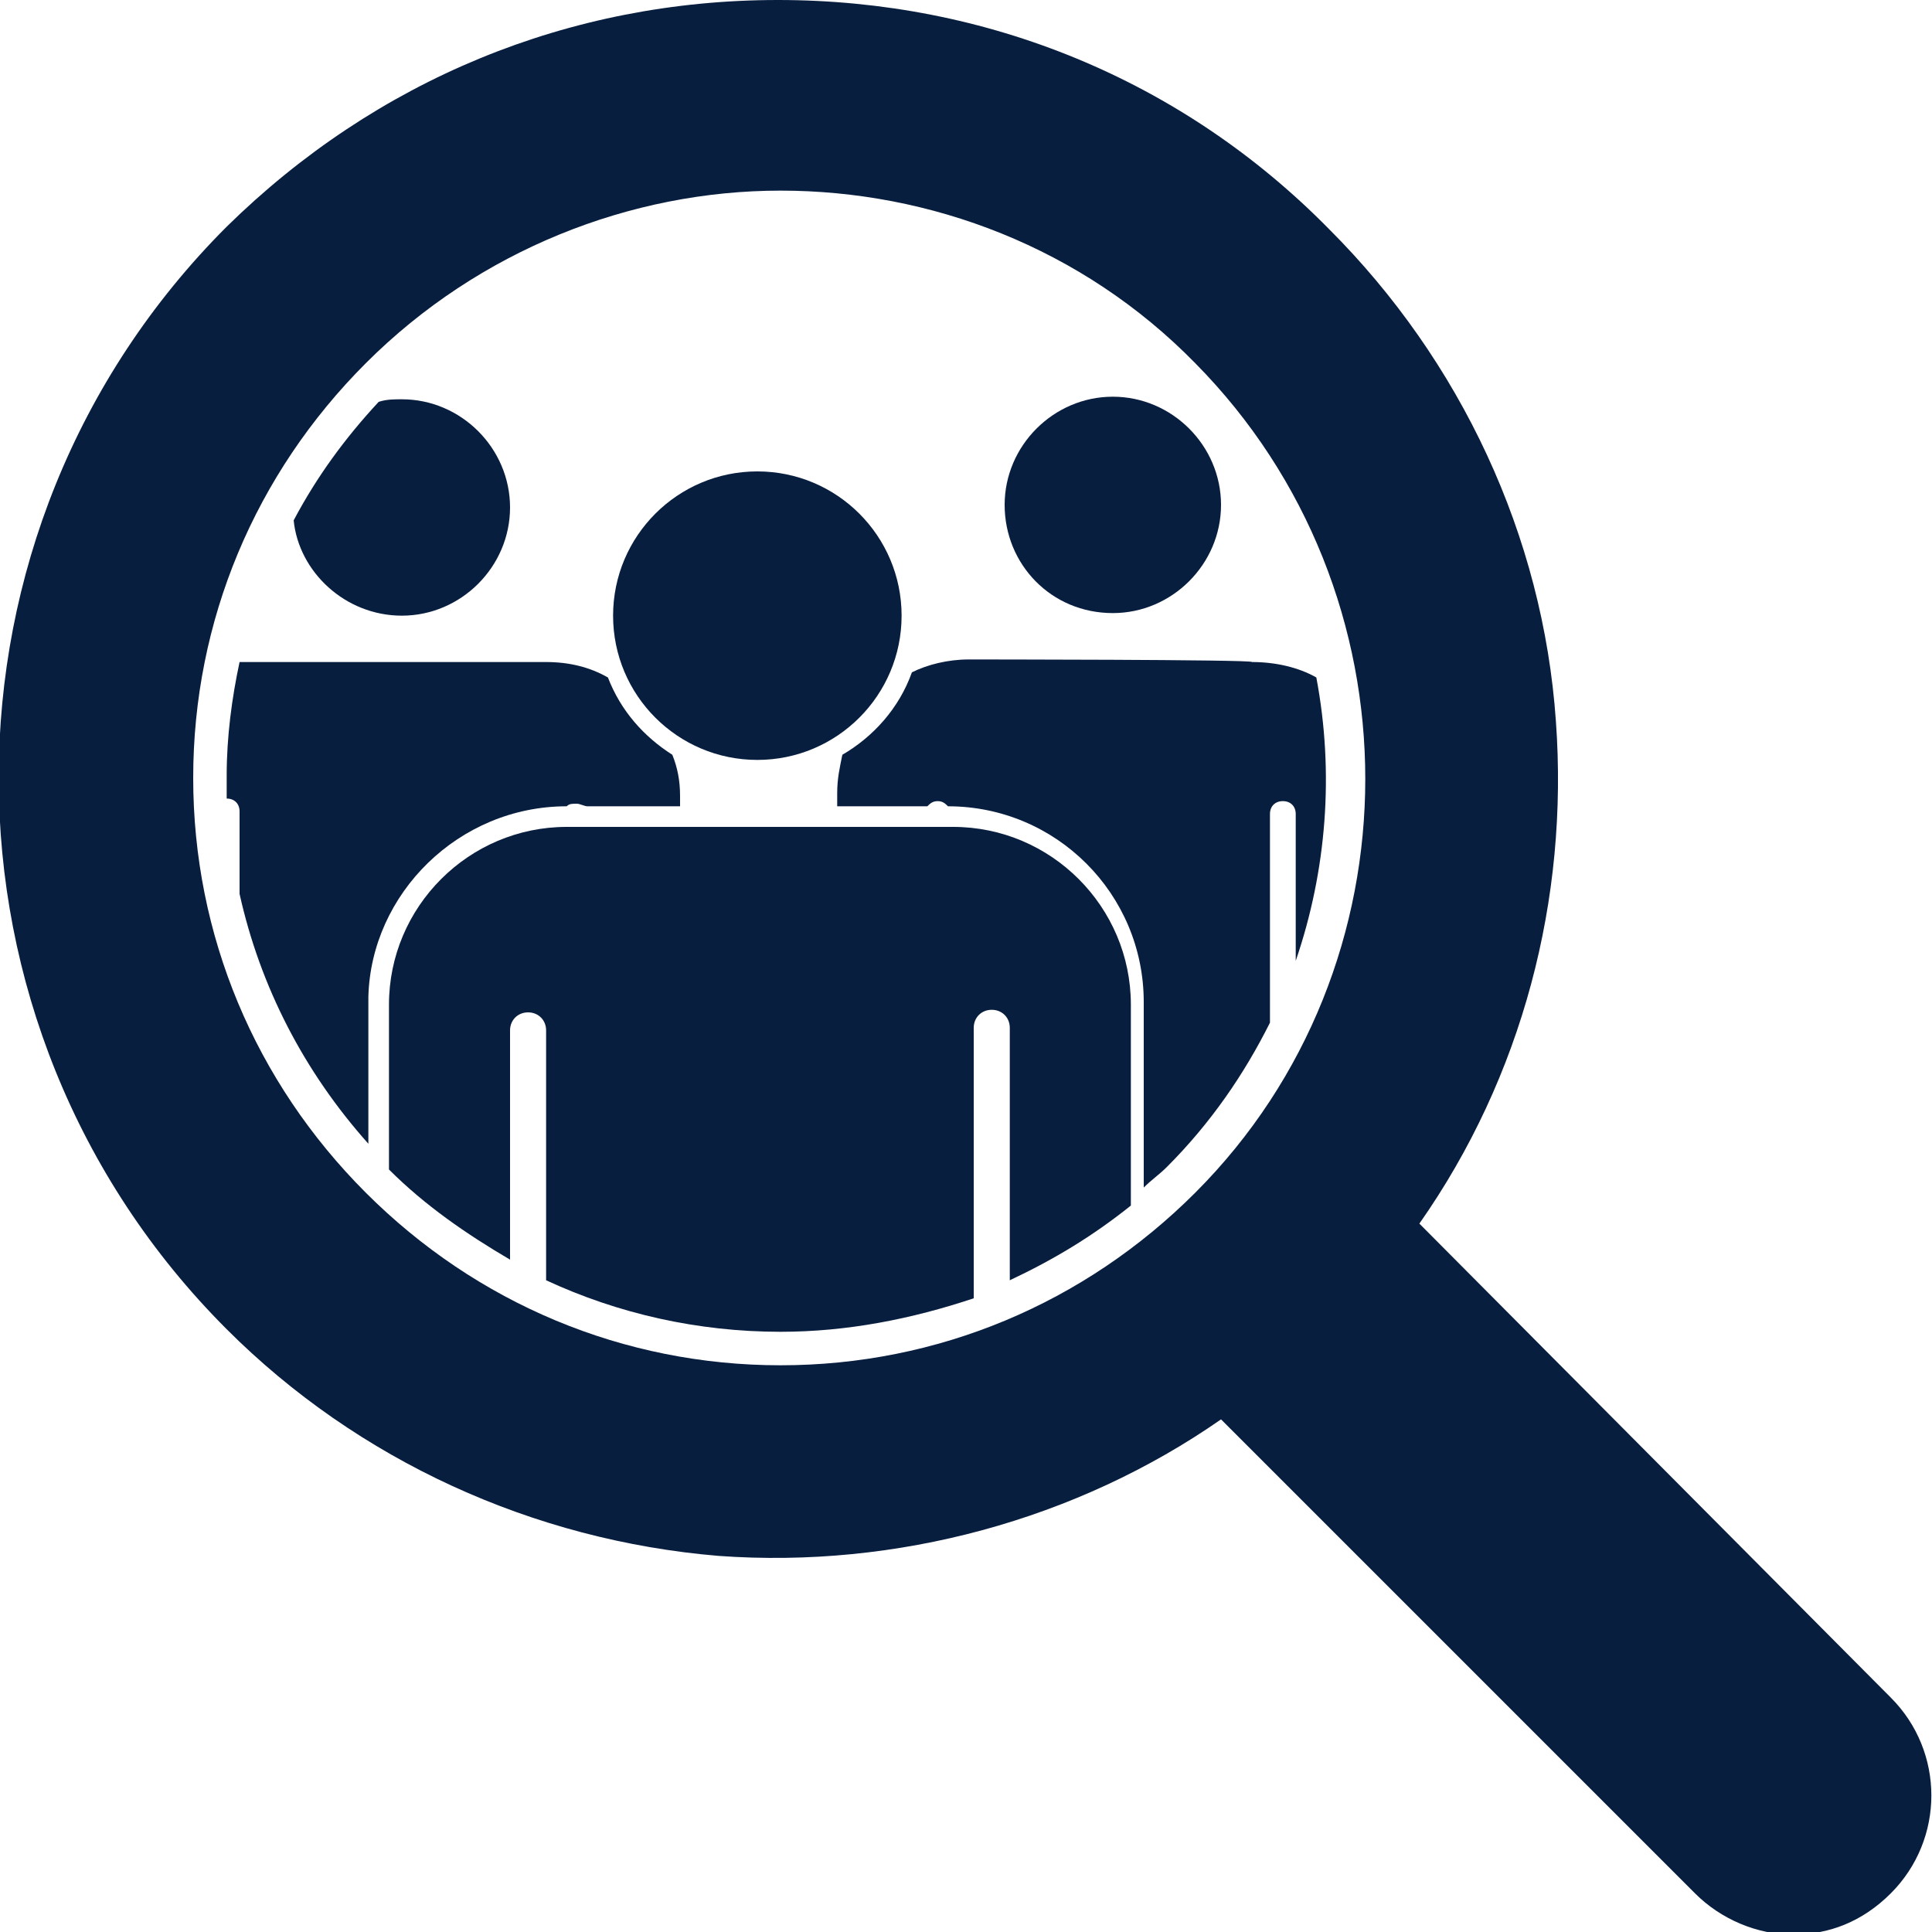 <?xml version="1.0" encoding="utf-8"?>
<!-- Generator: Adobe Illustrator 26.3.1, SVG Export Plug-In . SVG Version: 6.00 Build 0)  -->
<svg version="1.1" id="Icons" xmlns="http://www.w3.org/2000/svg" xmlns:xlink="http://www.w3.org/1999/xlink" x="0px" y="0px"
	 viewBox="0 0 75 75" style="enable-background:new 0 0 75 75;" xml:space="preserve">
<style type="text/css">
	.st0{fill:#081E3F;}
	.st1{fill:none;}
</style>
<path class="st0" d="M73.4,65.9L55.1,47.5c4-5.7,5.8-12.6,5.3-19.5c-0.5-7.2-3.7-14-8.8-19.1C45.9,3.1,38.3,0,30.2,0
	S14.6,3.1,8.8,8.8c-11.8,11.8-11.8,31,0,42.8c5.1,5.1,11.9,8.2,19.1,8.8c6.9,0.5,13.9-1.4,19.5-5.3l18.4,18.4c1,1,2.4,1.6,3.8,1.6
	s2.7-0.5,3.8-1.6C75.5,71.4,75.5,68,73.4,65.9L73.4,65.9z M46.4,46.3c-4.3,4.3-10,6.7-16.1,6.7s-11.8-2.4-16.1-6.7
	c-4.3-4.3-6.7-10-6.7-16.1s2.4-11.8,6.7-16.1c4.4-4.4,10.3-6.7,16.1-6.7s11.7,2.2,16.1,6.7C55.2,23,55.2,37.5,46.4,46.3L46.4,46.3z"
	/>
<path class="st1" d="M43.2,15.3c2.3,0,4.2,1.9,4.2,4.2s-1.9,4.2-4.2,4.2s-4.2-1.9-4.2-4.2S40.8,15.3,43.2,15.3z M23.8,23.9
	c0-3.1,2.5-5.6,5.6-5.6s5.6,2.5,5.6,5.6s-2.5,5.6-5.6,5.6S23.8,27,23.8,23.9z"/>
<path class="st0" d="M15.6,23.9c2.3,0,4.2-1.9,4.2-4.2s-1.9-4.2-4.2-4.2c-0.3,0-0.6,0-0.9,0.1c-1.3,1.4-2.4,2.9-3.3,4.6
	C11.6,22.2,13.4,23.9,15.6,23.9L15.6,23.9z"/>
<circle class="st0" cx="29.4" cy="23.9" r="5.6"/>
<path class="st0" d="M19.8,48.9v-8.9c0-0.4,0.3-0.7,0.7-0.7c0.4,0,0.7,0.3,0.7,0.7v9.7c2.8,1.3,5.9,2,9.1,2c2.6,0,5.1-0.5,7.5-1.3
	V39.9c0-0.4,0.3-0.7,0.7-0.7l0,0c0.4,0,0.7,0.3,0.7,0.7v9.8c1.7-0.8,3.2-1.7,4.7-2.9v-7.8c0-3.8-3.1-6.9-6.9-6.9H22
	c-3.8,0-6.9,3.1-6.9,6.9v6.4c0,0,0,0,0,0C16.5,46.8,18.1,47.9,19.8,48.9L19.8,48.9z"/>
<path class="st0" d="M43.2,23.8c2.3,0,4.2-1.9,4.2-4.2s-1.9-4.2-4.2-4.2s-4.2,1.9-4.2,4.2S40.8,23.8,43.2,23.8z"/>
<path class="st0" d="M22,31.3c0.1-0.1,0.2-0.1,0.4-0.1c0.1,0,0.3,0.1,0.4,0.1h3.6v-0.4c0-0.6-0.1-1.1-0.3-1.6c-1.1-0.7-2-1.7-2.5-3
	c-0.7-0.4-1.5-0.6-2.4-0.6H10c-0.2,0-0.5,0-0.7,0c-0.3,1.4-0.5,2.9-0.5,4.4c0,0.3,0,0.6,0,0.9c0.3,0,0.5,0.2,0.5,0.5v3.2
	c0.8,3.6,2.5,6.9,5,9.7v-5.7C14.4,34.7,17.8,31.3,22,31.3L22,31.3z"/>
<path class="st0" d="M37.6,25.6c-0.8,0-1.6,0.2-2.2,0.5c-0.5,1.4-1.5,2.5-2.7,3.2c-0.1,0.5-0.2,0.9-0.2,1.5v0.5H36
	c0.1-0.1,0.2-0.2,0.4-0.2s0.3,0.1,0.4,0.2c4.2,0,7.6,3.4,7.6,7.6v7.2c0.3-0.3,0.6-0.5,0.9-0.8c1.7-1.7,3-3.6,4-5.6v-8.1
	c0-0.3,0.2-0.5,0.5-0.5c0.3,0,0.5,0.2,0.5,0.5v5.7c1.2-3.5,1.5-7.3,0.8-11c-0.7-0.4-1.6-0.6-2.5-0.6C48.7,25.6,37.6,25.6,37.6,25.6z
	"/>
</svg>
